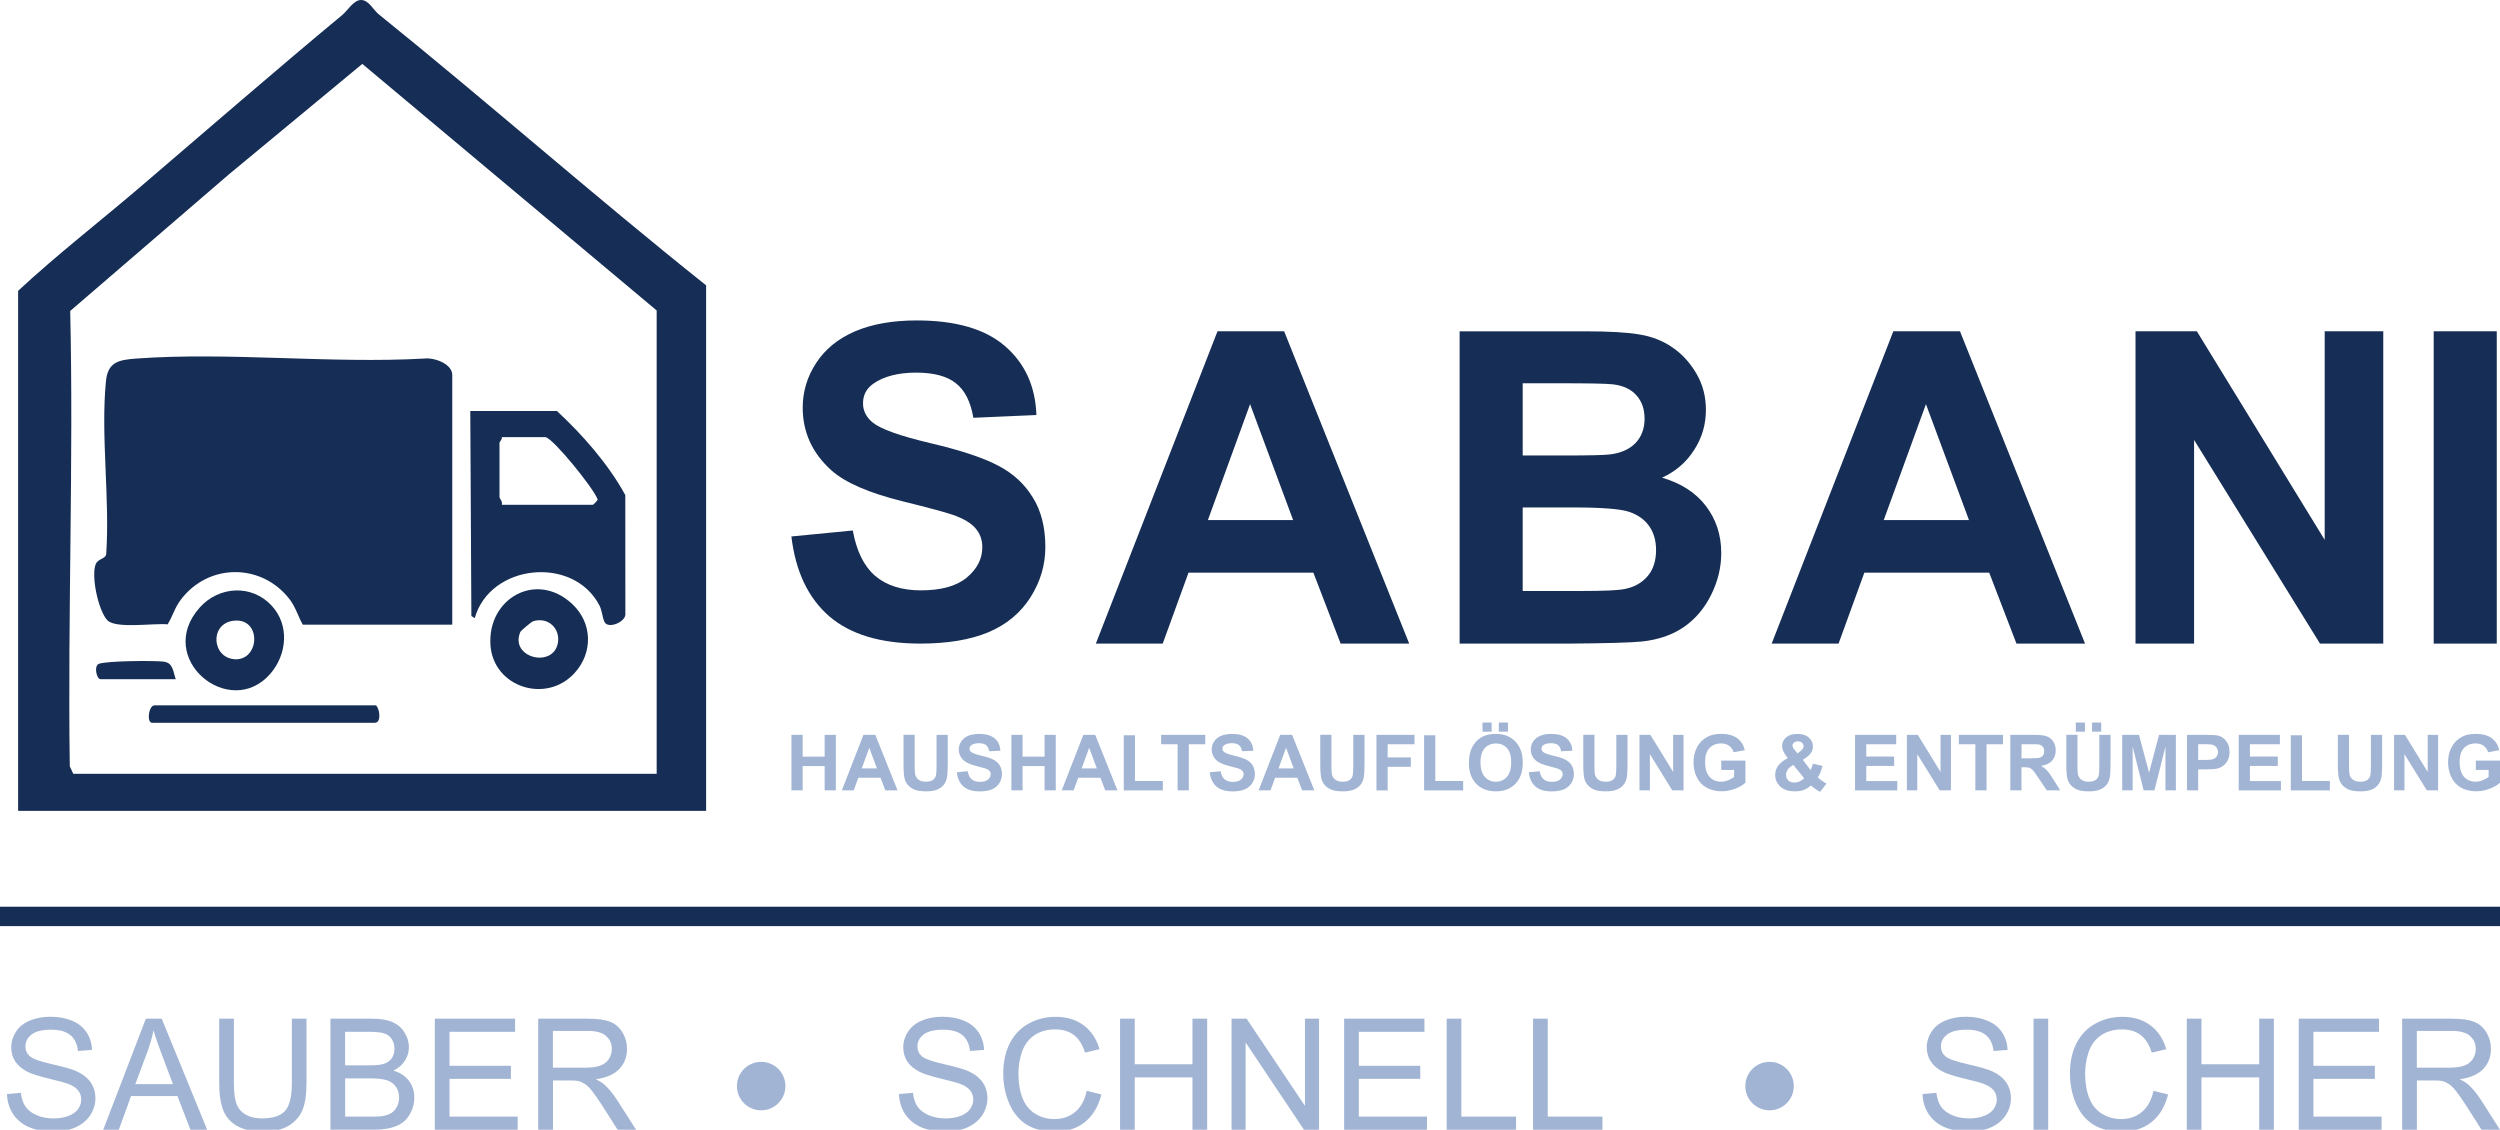 <?xml version="1.0" encoding="UTF-8"?>
<svg id="Layer_1" data-name="Layer 1" xmlns="http://www.w3.org/2000/svg" viewBox="0 0 939.32 424.47">
  <path d="M297.37,296.96v-20.86h4.21v8.21h8.26v-8.21h4.21v20.86h-4.21v-9.12h-8.26v9.12h-4.21ZM337.23,296.96h-4.58l-1.82-4.74h-8.34l-1.72,4.74h-4.47l8.13-20.86h4.45l8.35,20.86ZM329.48,288.7l-2.87-7.74-2.82,7.74h5.69ZM339.46,276.09h4.21v11.3c0,1.79.05,2.95.16,3.49.18.85.61,1.54,1.28,2.06.68.51,1.61.77,2.79.77s2.1-.24,2.7-.72c.61-.49.97-1.1,1.1-1.81.12-.71.19-1.89.19-3.54v-11.54h4.21v10.96c0,2.51-.11,4.27-.34,5.31-.23,1.03-.65,1.91-1.26,2.62-.61.71-1.42,1.28-2.45,1.71-1.02.42-2.36.63-4.01.63-1.99,0-3.5-.23-4.54-.68-1.02-.46-1.84-1.06-2.43-1.79-.6-.74-.99-1.51-1.18-2.32-.28-1.19-.41-2.96-.41-5.29v-11.13ZM359.48,290.17l4.1-.4c.25,1.38.74,2.39,1.49,3.03.76.64,1.78.97,3.06.97,1.36,0,2.38-.28,3.06-.85.69-.58,1.04-1.25,1.04-2.02,0-.49-.15-.91-.44-1.25-.28-.35-.79-.66-1.51-.91-.5-.17-1.62-.47-3.37-.91-2.26-.56-3.84-1.25-4.75-2.06-1.28-1.15-1.92-2.55-1.92-4.2,0-1.06.3-2.05.9-2.97.61-.93,1.48-1.64,2.6-2.12,1.14-.48,2.51-.73,4.11-.73,2.62,0,4.59.57,5.91,1.72,1.33,1.15,2.03,2.68,2.09,4.6l-4.21.19c-.18-1.07-.57-1.84-1.17-2.31-.59-.47-1.48-.71-2.66-.71s-2.18.25-2.87.75c-.44.32-.67.75-.67,1.29,0,.5.21.92.63,1.27.53.44,1.82.91,3.87,1.4,2.05.48,3.56.99,4.54,1.51.99.51,1.76,1.22,2.31,2.12.56.89.84,2,.84,3.32,0,1.19-.33,2.31-.99,3.36-.67,1.04-1.6,1.82-2.82,2.34-1.21.5-2.73.75-4.54.75-2.64,0-4.66-.61-6.08-1.82-1.41-1.22-2.26-3.01-2.53-5.34ZM380,296.96v-20.86h4.21v8.21h8.26v-8.21h4.21v20.86h-4.21v-9.12h-8.26v9.12h-4.21ZM419.86,296.96h-4.58l-1.82-4.74h-8.34l-1.72,4.74h-4.47l8.12-20.86h4.46l8.35,20.86ZM412.1,288.7l-2.87-7.74-2.82,7.74h5.69ZM422.22,296.96v-20.69h4.22v17.18h10.47v3.52h-14.69ZM442.46,296.96v-17.33h-6.19v-3.53h16.58v3.53h-6.18v17.33h-4.21ZM454.51,290.17l4.1-.4c.24,1.38.74,2.39,1.49,3.03.76.64,1.78.97,3.06.97,1.36,0,2.38-.28,3.06-.85.69-.58,1.04-1.25,1.04-2.02,0-.49-.15-.91-.44-1.25-.28-.35-.79-.66-1.51-.91-.5-.17-1.62-.47-3.37-.91-2.26-.56-3.84-1.25-4.75-2.06-1.28-1.15-1.92-2.55-1.92-4.2,0-1.06.3-2.05.9-2.97.61-.93,1.48-1.64,2.6-2.12,1.14-.48,2.51-.73,4.11-.73,2.62,0,4.59.57,5.91,1.72,1.33,1.15,2.03,2.68,2.09,4.6l-4.21.19c-.18-1.07-.57-1.84-1.17-2.31-.59-.47-1.48-.71-2.66-.71s-2.18.25-2.87.75c-.45.32-.67.75-.67,1.29,0,.5.21.92.63,1.27.53.44,1.82.91,3.87,1.4,2.05.48,3.56.99,4.54,1.51.99.51,1.75,1.22,2.31,2.12.56.89.84,2,.84,3.32,0,1.19-.33,2.31-.99,3.36-.67,1.04-1.61,1.82-2.82,2.34-1.21.5-2.73.75-4.54.75-2.64,0-4.66-.61-6.08-1.82-1.41-1.22-2.26-3.01-2.53-5.34ZM493.83,296.96h-4.58l-1.82-4.74h-8.34l-1.72,4.74h-4.47l8.12-20.86h4.46l8.35,20.86ZM486.08,288.7l-2.87-7.74-2.82,7.74h5.69ZM496.05,276.09h4.21v11.3c0,1.79.05,2.95.16,3.49.18.85.61,1.54,1.28,2.06.68.51,1.61.77,2.79.77s2.09-.24,2.7-.72c.6-.49.97-1.1,1.09-1.81.12-.71.19-1.89.19-3.54v-11.54h4.22v10.96c0,2.51-.12,4.27-.34,5.31-.23,1.03-.65,1.91-1.27,2.62-.61.71-1.42,1.28-2.45,1.71-1.02.42-2.36.63-4.01.63-1.99,0-3.51-.23-4.54-.68-1.03-.46-1.84-1.06-2.43-1.79-.6-.74-.99-1.51-1.18-2.32-.27-1.19-.41-2.96-.41-5.29v-11.13ZM517.17,296.96v-20.86h14.3v3.53h-10.09v4.94h8.71v3.53h-8.71v8.87h-4.21ZM535.07,296.96v-20.69h4.21v17.18h10.47v3.52h-14.69ZM551.92,286.66c0-2.12.32-3.91.95-5.35.47-1.06,1.12-2.01,1.93-2.86.83-.85,1.73-1.47,2.7-1.88,1.3-.55,2.8-.82,4.5-.82,3.07,0,5.53.95,7.37,2.86,1.85,1.91,2.78,4.56,2.78,7.96s-.92,6-2.75,7.91c-1.83,1.9-4.28,2.85-7.34,2.85s-5.57-.94-7.4-2.83c-1.83-1.9-2.75-4.51-2.75-7.83ZM556.26,286.51c0,2.36.55,4.15,1.64,5.38,1.09,1.22,2.47,1.82,4.15,1.82s3.06-.6,4.13-1.81c1.08-1.21,1.62-3.03,1.62-5.45s-.52-4.18-1.58-5.35c-1.05-1.17-2.43-1.76-4.17-1.76s-3.13.6-4.2,1.79c-1.06,1.19-1.6,2.98-1.6,5.38ZM557.02,274.9v-3.43h3.43v3.43h-3.43ZM563.14,274.9v-3.43h3.44v3.43h-3.44ZM574.39,290.17l4.1-.4c.25,1.38.74,2.39,1.49,3.03.76.64,1.78.97,3.06.97,1.36,0,2.38-.28,3.06-.85.69-.58,1.04-1.25,1.04-2.02,0-.49-.15-.91-.44-1.25-.28-.35-.79-.66-1.51-.91-.5-.17-1.62-.47-3.37-.91-2.26-.56-3.84-1.25-4.75-2.06-1.28-1.15-1.92-2.55-1.92-4.2,0-1.06.3-2.05.9-2.97.61-.93,1.48-1.64,2.6-2.12,1.14-.48,2.51-.73,4.11-.73,2.62,0,4.59.57,5.91,1.72,1.33,1.15,2.03,2.68,2.09,4.6l-4.21.19c-.18-1.07-.57-1.84-1.17-2.31-.59-.47-1.48-.71-2.66-.71s-2.18.25-2.87.75c-.44.32-.67.75-.67,1.29,0,.5.21.92.62,1.27.53.44,1.82.91,3.87,1.4,2.05.48,3.56.99,4.54,1.51.99.51,1.76,1.22,2.31,2.12.56.89.84,2,.84,3.32,0,1.19-.33,2.31-.99,3.36-.66,1.04-1.6,1.82-2.82,2.34-1.21.5-2.73.75-4.54.75-2.64,0-4.66-.61-6.08-1.82-1.41-1.22-2.26-3.01-2.53-5.34ZM594.87,276.09h4.21v11.3c0,1.79.05,2.95.16,3.49.18.85.61,1.54,1.28,2.06.68.51,1.61.77,2.79.77s2.1-.24,2.71-.72c.6-.49.97-1.1,1.09-1.81.12-.71.19-1.89.19-3.54v-11.54h4.21v10.96c0,2.51-.11,4.27-.34,5.31-.23,1.03-.65,1.91-1.27,2.62-.61.71-1.42,1.28-2.45,1.71-1.02.42-2.36.63-4.01.63-1.99,0-3.51-.23-4.54-.68-1.03-.46-1.84-1.06-2.43-1.79-.6-.74-.99-1.51-1.18-2.32-.27-1.19-.41-2.96-.41-5.29v-11.13ZM616,296.96v-20.86h4.1l8.54,13.93v-13.93h3.91v20.86h-4.23l-8.41-13.6v13.6h-3.91ZM646.73,289.29v-3.52h9.08v8.31c-.89.85-2.16,1.61-3.84,2.26-1.67.64-3.36.97-5.08.97-2.18,0-4.08-.46-5.71-1.37-1.62-.92-2.84-2.23-3.66-3.93-.82-1.71-1.22-3.56-1.22-5.57,0-2.17.46-4.1,1.37-5.79.91-1.69,2.24-2.98,4-3.88,1.34-.69,3-1.04,4.99-1.04,2.59,0,4.61.55,6.06,1.64,1.46,1.08,2.4,2.58,2.82,4.5l-4.18.78c-.3-1.02-.85-1.83-1.66-2.42-.81-.6-1.82-.9-3.03-.9-1.84,0-3.31.58-4.4,1.75-1.08,1.17-1.62,2.9-1.62,5.19,0,2.48.55,4.34,1.65,5.58,1.1,1.23,2.54,1.85,4.32,1.85.88,0,1.77-.17,2.65-.51.89-.35,1.65-.77,2.29-1.27v-2.64h-4.83ZM686.28,294.41l-2.42,3.09c-1.19-.58-2.32-1.37-3.42-2.39-.84.76-1.74,1.32-2.69,1.68-.95.36-2.08.54-3.39.54-2.6,0-4.55-.73-5.86-2.19-1.02-1.13-1.52-2.43-1.52-3.9,0-1.34.4-2.54,1.19-3.6.8-1.07,1.99-2,3.57-2.79-.71-.85-1.25-1.65-1.61-2.4-.36-.77-.54-1.5-.54-2.18,0-1.26.5-2.33,1.51-3.2,1.02-.88,2.46-1.32,4.32-1.32s3.21.46,4.23,1.38c1.01.92,1.52,2.04,1.52,3.37,0,.85-.26,1.65-.76,2.41-.5.76-1.52,1.62-3.04,2.58l2.9,3.83c.34-.6.64-1.4.89-2.38l3.61.83c-.36,1.28-.67,2.22-.94,2.82-.27.59-.55,1.08-.85,1.48.44.42,1.02.88,1.72,1.38.71.5,1.23.82,1.57.98ZM675.39,283.07l1.08-.83c.79-.62,1.19-1.23,1.19-1.84,0-.51-.2-.95-.59-1.31-.38-.36-.9-.54-1.55-.54s-1.13.16-1.49.48c-.36.31-.54.68-.54,1.1,0,.49.3,1.09.91,1.79l.98,1.14ZM673.82,287.41c-.92.47-1.61,1.02-2.06,1.68-.46.66-.68,1.32-.68,2.01,0,.86.28,1.57.84,2.12.57.54,1.33.81,2.28.81.62,0,1.23-.12,1.81-.37.58-.25,1.21-.66,1.89-1.22l-4.07-5.02ZM696.99,296.96v-20.86h15.47v3.53h-11.25v4.63h10.47v3.52h-10.47v5.68h11.65v3.52h-15.87ZM716.47,296.96v-20.86h4.1l8.54,13.93v-13.93h3.91v20.86h-4.23l-8.41-13.6v13.6h-3.91ZM742.19,296.96v-17.33h-6.19v-3.53h16.58v3.53h-6.18v17.33h-4.21ZM755.33,296.96v-20.86h8.87c2.23,0,3.85.19,4.85.57,1.01.37,1.83,1.03,2.43,1.99.6.96.91,2.05.91,3.29,0,1.57-.46,2.86-1.38,3.88-.92,1.02-2.3,1.66-4.13,1.92.91.53,1.66,1.11,2.25,1.75.6.64,1.4,1.77,2.4,3.39l2.55,4.07h-5.04l-3.05-4.54c-1.08-1.62-1.82-2.64-2.22-3.06-.4-.43-.82-.72-1.26-.87-.45-.16-1.15-.24-2.12-.24h-.86v8.71h-4.21ZM759.54,284.92h3.12c2.02,0,3.28-.08,3.79-.26s.9-.47,1.18-.88c.28-.42.43-.94.43-1.57,0-.7-.19-1.27-.57-1.69-.37-.44-.9-.71-1.58-.82-.34-.05-1.37-.07-3.07-.07h-3.29v5.29ZM776.35,276.09h4.21v11.3c0,1.79.05,2.95.16,3.49.18.85.6,1.54,1.28,2.06.68.51,1.61.77,2.79.77s2.1-.24,2.7-.72c.61-.49.97-1.1,1.1-1.81.12-.71.19-1.89.19-3.54v-11.54h4.21v10.96c0,2.51-.11,4.27-.34,5.31-.23,1.03-.65,1.91-1.26,2.62-.61.71-1.42,1.28-2.45,1.71-1.03.42-2.36.63-4.01.63-1.99,0-3.5-.23-4.54-.68-1.02-.46-1.84-1.06-2.43-1.79-.6-.74-.99-1.51-1.18-2.32-.28-1.19-.41-2.96-.41-5.29v-11.13ZM779.93,274.9v-3.43h3.43v3.43h-3.43ZM786.05,274.9v-3.43h3.44v3.43h-3.44ZM797.38,296.96v-20.86h6.3l3.79,14.23,3.74-14.23h6.32v20.86h-3.91v-16.42l-4.14,16.42h-4.05l-4.13-16.42v16.42h-3.91ZM821.71,296.96v-20.86h6.76c2.56,0,4.23.11,5.01.31,1.19.31,2.2,1,3,2.05.81,1.04,1.21,2.39,1.21,4.05,0,1.28-.23,2.36-.7,3.23-.47.87-1.06,1.56-1.78,2.06-.71.5-1.44.82-2.18.98-1.01.2-2.46.3-4.37.3h-2.75v7.87h-4.21ZM825.93,279.62v5.92h2.31c1.66,0,2.77-.11,3.33-.33.56-.22.99-.56,1.31-1.02.32-.47.48-1.01.48-1.62,0-.76-.22-1.38-.67-1.88-.44-.49-1.01-.8-1.69-.93-.5-.09-1.52-.14-3.03-.14h-2.04ZM841.15,296.96v-20.86h15.47v3.53h-11.26v4.63h10.47v3.52h-10.47v5.68h11.65v3.52h-15.87ZM860.71,296.96v-20.69h4.21v17.18h10.47v3.52h-14.69ZM878.38,276.09h4.22v11.3c0,1.79.05,2.95.16,3.49.18.85.6,1.54,1.28,2.06.68.51,1.61.77,2.79.77s2.09-.24,2.7-.72c.61-.49.97-1.1,1.1-1.81.12-.71.19-1.89.19-3.54v-11.54h4.21v10.96c0,2.51-.11,4.27-.34,5.31-.23,1.03-.65,1.91-1.27,2.62-.6.71-1.42,1.28-2.44,1.71-1.03.42-2.36.63-4.01.63-1.99,0-3.5-.23-4.54-.68-1.02-.46-1.84-1.06-2.43-1.79-.6-.74-.99-1.51-1.18-2.32-.28-1.19-.42-2.96-.42-5.29v-11.13ZM899.51,296.96v-20.86h4.1l8.54,13.93v-13.93h3.91v20.86h-4.23l-8.41-13.6v13.6h-3.91ZM930.24,289.29v-3.52h9.08v8.31c-.88.85-2.16,1.61-3.84,2.26-1.67.64-3.36.97-5.08.97-2.18,0-4.08-.46-5.71-1.37-1.62-.92-2.84-2.23-3.66-3.93-.82-1.71-1.22-3.56-1.22-5.57,0-2.17.45-4.1,1.36-5.79.91-1.69,2.24-2.98,4-3.88,1.34-.69,3-1.04,4.99-1.04,2.59,0,4.61.55,6.06,1.64,1.46,1.08,2.4,2.58,2.82,4.5l-4.19.78c-.29-1.02-.85-1.83-1.66-2.42-.81-.6-1.81-.9-3.03-.9-1.84,0-3.3.58-4.4,1.75-1.08,1.17-1.62,2.9-1.62,5.19,0,2.48.55,4.34,1.65,5.58,1.1,1.23,2.54,1.85,4.33,1.85.88,0,1.76-.17,2.64-.51.89-.35,1.66-.77,2.29-1.27v-2.64h-4.82Z" style="fill: #a1b4d4;"/>
  <rect y="340.68" width="939.32" height="7.29" style="fill: #162e55;"/>
  <path d="M2.62,411.06l5.21-.46c.25,2.09.82,3.81,1.71,5.15.91,1.33,2.31,2.41,4.21,3.25,1.9.82,4.03,1.22,6.4,1.22,2.11,0,3.97-.31,5.58-.94s2.81-1.48,3.59-2.56c.8-1.1,1.2-2.3,1.2-3.58s-.38-2.45-1.14-3.42c-.76-.99-2.01-1.81-3.76-2.48-1.12-.43-3.6-1.11-7.43-2.02-3.83-.93-6.52-1.8-8.05-2.62-1.99-1.04-3.48-2.34-4.47-3.87-.97-1.56-1.45-3.29-1.45-5.21,0-2.11.6-4.07,1.79-5.89,1.2-1.84,2.94-3.24,5.24-4.19,2.3-.95,4.85-1.42,7.66-1.42,3.09,0,5.82.5,8.17,1.51,2.37.98,4.19,2.45,5.46,4.38,1.27,1.93,1.95,4.13,2.05,6.57l-5.29.4c-.28-2.64-1.25-4.63-2.9-5.98-1.63-1.35-4.05-2.02-7.26-2.02s-5.78.62-7.31,1.85c-1.52,1.22-2.28,2.68-2.28,4.41,0,1.5.54,2.73,1.62,3.7,1.06.97,3.83,1.96,8.31,2.99,4.5,1.01,7.58,1.89,9.25,2.65,2.43,1.12,4.22,2.54,5.38,4.27,1.16,1.7,1.74,3.68,1.74,5.92s-.64,4.32-1.91,6.29c-1.27,1.96-3.1,3.48-5.49,4.58-2.37,1.08-5.05,1.62-8.03,1.62-3.78,0-6.94-.55-9.51-1.65-2.54-1.1-4.54-2.75-6.01-4.95-1.44-2.22-2.2-4.73-2.28-7.52ZM38.79,424.47l16.02-41.72h5.95l17.08,41.72h-6.29l-4.87-12.64h-17.45l-4.58,12.64h-5.86ZM50.83,407.33h14.15l-4.35-11.56c-1.33-3.51-2.31-6.39-2.96-8.65-.53,2.67-1.28,5.33-2.25,7.97l-4.58,12.24ZM109.64,382.74h5.52v24.11c0,4.19-.47,7.52-1.42,9.99-.95,2.47-2.67,4.48-5.15,6.03-2.47,1.54-5.71,2.31-9.73,2.31s-7.11-.67-9.59-2.02c-2.49-1.35-4.26-3.29-5.32-5.84-1.06-2.56-1.59-6.05-1.59-10.47v-24.11h5.52v24.08c0,3.62.33,6.3,1,8.03.68,1.71,1.84,3.03,3.47,3.96,1.65.93,3.66,1.4,6.03,1.4,4.06,0,6.95-.92,8.68-2.76,1.73-1.84,2.59-5.38,2.59-10.62v-24.08ZM124.15,424.47v-41.72h15.65c3.19,0,5.74.43,7.66,1.28,1.94.84,3.44,2.13,4.53,3.9,1.1,1.75,1.65,3.58,1.65,5.49,0,1.78-.48,3.46-1.45,5.03-.97,1.58-2.43,2.85-4.38,3.81,2.52.74,4.46,2,5.81,3.79,1.37,1.79,2.05,3.89,2.05,6.32,0,1.95-.42,3.77-1.25,5.46-.82,1.67-1.83,2.96-3.05,3.87-1.21.91-2.74,1.6-4.58,2.08-1.82.46-4.06.68-6.72.68h-15.91ZM129.67,400.27h9.02c2.45,0,4.2-.16,5.27-.48,1.4-.42,2.46-1.11,3.16-2.08.72-.97,1.08-2.18,1.08-3.64,0-1.38-.33-2.6-1-3.64-.66-1.06-1.61-1.78-2.85-2.16-1.23-.4-3.35-.6-6.35-.6h-8.34v12.61ZM129.67,419.54h10.39c1.78,0,3.04-.07,3.76-.2,1.27-.23,2.33-.61,3.19-1.14.85-.53,1.56-1.3,2.11-2.31.55-1.02.83-2.2.83-3.53,0-1.56-.4-2.9-1.2-4.04-.8-1.15-1.91-1.96-3.33-2.42-1.4-.47-3.43-.71-6.09-.71h-9.65v14.34ZM163.37,424.47v-41.72h30.17v4.92h-24.65v12.78h23.08v4.9h-23.08v14.2h25.62v4.93h-31.14ZM202.22,424.47v-41.72h18.5c3.72,0,6.55.38,8.48,1.14,1.94.74,3.48,2.06,4.64,3.96,1.16,1.9,1.74,4,1.74,6.29,0,2.96-.96,5.45-2.87,7.49-1.92,2.03-4.88,3.32-8.88,3.87,1.46.7,2.57,1.4,3.33,2.08,1.61,1.48,3.14,3.33,4.58,5.55l7.26,11.36h-6.94l-5.52-8.68c-1.61-2.5-2.94-4.42-3.98-5.75-1.04-1.33-1.98-2.26-2.82-2.79-.82-.53-1.65-.9-2.5-1.11-.63-.13-1.65-.2-3.07-.2h-6.4v18.53h-5.52ZM207.74,401.16h11.87c2.52,0,4.5-.26,5.92-.77,1.42-.53,2.51-1.37,3.24-2.51.74-1.16,1.11-2.41,1.11-3.76,0-1.97-.72-3.6-2.16-4.87-1.42-1.27-3.68-1.91-6.77-1.91h-13.21v13.81Z" style="fill: #a1b4d4;"/>
  <path d="M337.79,411.06l5.21-.46c.25,2.09.82,3.81,1.71,5.15.91,1.33,2.32,2.41,4.21,3.25,1.9.82,4.03,1.22,6.4,1.22,2.11,0,3.97-.31,5.58-.94,1.61-.63,2.81-1.48,3.59-2.56.8-1.1,1.19-2.3,1.19-3.58s-.38-2.45-1.14-3.42c-.76-.99-2.01-1.81-3.76-2.48-1.12-.43-3.6-1.11-7.43-2.02-3.83-.93-6.52-1.8-8.05-2.62-1.99-1.04-3.48-2.34-4.47-3.87-.97-1.56-1.45-3.29-1.45-5.21,0-2.11.6-4.07,1.79-5.89,1.2-1.84,2.94-3.24,5.24-4.19,2.3-.95,4.85-1.42,7.66-1.42,3.09,0,5.81.5,8.17,1.51,2.37.98,4.19,2.45,5.46,4.38,1.27,1.93,1.95,4.13,2.05,6.57l-5.29.4c-.28-2.64-1.25-4.63-2.9-5.98-1.63-1.35-4.05-2.02-7.26-2.02s-5.78.62-7.32,1.85c-1.52,1.22-2.28,2.68-2.28,4.41,0,1.5.54,2.73,1.62,3.7,1.06.97,3.84,1.96,8.31,2.99,4.5,1.01,7.58,1.89,9.25,2.65,2.43,1.12,4.22,2.54,5.38,4.27,1.16,1.7,1.74,3.68,1.74,5.92s-.64,4.32-1.91,6.29c-1.27,1.96-3.1,3.48-5.49,4.58-2.37,1.08-5.05,1.62-8.03,1.62-3.78,0-6.95-.55-9.51-1.65-2.54-1.1-4.54-2.75-6-4.95-1.44-2.22-2.2-4.73-2.28-7.52ZM408.31,409.84l5.52,1.4c-1.16,4.54-3.25,8-6.26,10.39-3,2.37-6.67,3.56-11.01,3.56s-8.16-.91-10.99-2.73c-2.81-1.84-4.95-4.5-6.43-7.97-1.46-3.47-2.19-7.2-2.19-11.18,0-4.35.82-8.13,2.47-11.36,1.67-3.24,4.03-5.7,7.09-7.37,3.07-1.69,6.45-2.53,10.13-2.53,4.18,0,7.68,1.06,10.53,3.19,2.85,2.12,4.83,5.11,5.95,8.97l-5.44,1.28c-.97-3.03-2.37-5.25-4.21-6.63-1.84-1.38-4.16-2.08-6.94-2.08-3.21,0-5.89.77-8.05,2.31-2.15,1.54-3.65,3.61-4.52,6.2-.87,2.58-1.31,5.25-1.31,8,0,3.55.51,6.65,1.54,9.3,1.05,2.64,2.66,4.61,4.84,5.92,2.18,1.31,4.55,1.96,7.09,1.96,3.09,0,5.71-.89,7.85-2.67,2.14-1.79,3.6-4.43,4.35-7.94ZM420.84,424.47v-41.72h5.52v17.13h21.69v-17.13h5.52v41.72h-5.52v-19.67h-21.69v19.67h-5.52ZM462.73,424.47v-41.72h5.66l21.92,32.76v-32.76h5.29v41.72h-5.67l-21.91-32.79v32.79h-5.29ZM505.03,424.47v-41.72h30.17v4.92h-24.65v12.78h23.08v4.9h-23.08v14.2h25.61v4.93h-31.14ZM543.56,424.47v-41.72h5.52v36.8h20.55v4.93h-26.07ZM576.01,424.47v-41.72h5.52v36.8h20.55v4.93h-26.07Z" style="fill: #a1b4d4;"/>
  <path d="M722.35,411.06l5.21-.46c.25,2.09.82,3.81,1.71,5.15.91,1.33,2.32,2.41,4.21,3.25,1.9.82,4.03,1.22,6.4,1.22,2.11,0,3.97-.31,5.58-.94,1.61-.63,2.81-1.48,3.59-2.56.8-1.1,1.19-2.3,1.19-3.58s-.38-2.45-1.14-3.42c-.76-.99-2.01-1.81-3.76-2.48-1.12-.43-3.6-1.11-7.43-2.02-3.83-.93-6.52-1.8-8.05-2.62-1.99-1.04-3.48-2.34-4.47-3.87-.97-1.56-1.45-3.29-1.45-5.21,0-2.11.6-4.07,1.79-5.89,1.2-1.84,2.94-3.24,5.24-4.19,2.3-.95,4.85-1.42,7.66-1.42,3.09,0,5.81.5,8.17,1.51,2.37.98,4.19,2.45,5.46,4.38,1.27,1.93,1.95,4.13,2.05,6.57l-5.29.4c-.28-2.64-1.25-4.63-2.9-5.98-1.63-1.35-4.05-2.02-7.26-2.02s-5.78.62-7.32,1.85c-1.52,1.22-2.28,2.68-2.28,4.41,0,1.5.54,2.73,1.62,3.7,1.06.97,3.84,1.96,8.31,2.99,4.5,1.01,7.58,1.89,9.25,2.65,2.43,1.12,4.22,2.54,5.38,4.27,1.16,1.7,1.74,3.68,1.74,5.92s-.64,4.32-1.91,6.29c-1.27,1.96-3.1,3.48-5.49,4.58-2.37,1.08-5.05,1.62-8.03,1.62-3.78,0-6.95-.55-9.51-1.65-2.54-1.1-4.54-2.75-6-4.95-1.44-2.22-2.2-4.73-2.28-7.52ZM764.05,424.47v-41.72h5.52v41.72h-5.52ZM809.1,409.84l5.52,1.4c-1.16,4.54-3.25,8-6.26,10.39-3,2.37-6.67,3.56-11.01,3.56s-8.16-.91-10.99-2.73c-2.81-1.84-4.95-4.5-6.43-7.97-1.46-3.47-2.19-7.2-2.19-11.18,0-4.35.82-8.13,2.48-11.36,1.67-3.24,4.03-5.7,7.09-7.37,3.07-1.69,6.45-2.53,10.13-2.53,4.18,0,7.69,1.06,10.53,3.19,2.85,2.12,4.83,5.11,5.95,8.97l-5.44,1.28c-.97-3.03-2.37-5.25-4.21-6.63-1.84-1.38-4.16-2.08-6.94-2.08-3.21,0-5.89.77-8.05,2.31-2.15,1.54-3.65,3.61-4.52,6.2-.87,2.58-1.31,5.25-1.31,8,0,3.55.51,6.65,1.54,9.3,1.05,2.64,2.66,4.61,4.84,5.92,2.18,1.31,4.55,1.96,7.09,1.96,3.09,0,5.71-.89,7.85-2.67,2.14-1.79,3.6-4.43,4.35-7.94ZM821.63,424.47v-41.72h5.52v17.13h21.69v-17.13h5.52v41.72h-5.52v-19.67h-21.69v19.67h-5.52ZM863.7,424.47v-41.72h30.17v4.92h-24.65v12.78h23.08v4.9h-23.08v14.2h25.61v4.93h-31.13ZM902.55,424.47v-41.72h18.5c3.72,0,6.55.38,8.48,1.14,1.93.74,3.48,2.06,4.64,3.96,1.16,1.9,1.74,4,1.74,6.29,0,2.96-.96,5.45-2.87,7.49-1.92,2.03-4.88,3.32-8.88,3.87,1.46.7,2.57,1.4,3.33,2.08,1.61,1.48,3.14,3.33,4.58,5.55l7.26,11.36h-6.94l-5.52-8.68c-1.61-2.5-2.94-4.42-3.99-5.75-1.05-1.33-1.98-2.26-2.82-2.79-.82-.53-1.65-.9-2.5-1.11-.63-.13-1.65-.2-3.07-.2h-6.4v18.53h-5.52ZM908.07,401.16h11.87c2.52,0,4.5-.26,5.92-.77,1.42-.53,2.51-1.37,3.25-2.51.74-1.16,1.11-2.41,1.11-3.76,0-1.97-.72-3.6-2.16-4.87-1.42-1.27-3.68-1.91-6.78-1.91h-13.21v13.81Z" style="fill: #a1b4d4;"/>
  <circle cx="285.99" cy="408.07" r="9.11" style="fill: #a1b4d4;"/>
  <circle cx="664.87" cy="408.07" r="9.11" style="fill: #a1b4d4;"/>
  <g>
    <path d="M6.81,109.27c14.67-13.63,30.57-25.93,45.78-38.93,25.15-21.5,50.42-43.46,76.03-64.73,2.06-1.7,4.23-5.61,7.02-5.61,2.94,0,4.61,3.72,6.62,5.34,41.35,33.35,81.5,68.76,123.05,101.88v197.45H6.81V109.27ZM27.51,290.75h219.22V116.65L136.13,24.01l-50.06,41.45-59.69,51.38c1.3,56.89-.97,114.02-.16,171.08l1.31,2.83h-.02Z" style="fill: #162e55;"/>
    <path d="M169.95,234.71h-56.18c-1.73-3.03-2.65-6.47-4.79-9.32-10.4-13.83-30.63-14-41.11.03-2.36,3.16-2.93,6.04-4.9,9.17-4.97-.55-19.48,1.8-22.66-1.57-3.39-3.59-6.25-17-4.25-21.25.88-1.87,3.76-1.81,3.85-3.67,1.41-20.78-2.1-44.34-.11-64.79.7-7.24,4.65-8.1,11.41-8.59,34.89-2.53,72.96,1.98,108.2,0,3.73-.46,10.52,1.95,10.52,6.18v93.81h0Z" style="fill: #162e55;"/>
    <path d="M209.23,154.41c9.75,9.02,19.3,19.92,25.71,31.59l.03,45c-.29,2.89-6.53,5.36-7.83,2.7-.86-1.79-.85-4.16-1.95-6.28-9.81-18.79-41.07-15.59-46.81,4.83l-1.27-.8-.41-77.03h32.53,0ZM205,164.25h-16.47c.27.8-.85,1.78-.85,2.05v20.49c0,.44,1.3,1.82.85,2.87h34.21c.16,0,1.76-1.5,1.82-2.03-1.63-4.34-16.56-22.74-19.56-23.37Z" style="fill: #162e55;"/>
    <path d="M141.22,265.02c1.3.79,2.34,6.55-.42,6.55H57.17c-2.19,0-1.3-6.55.85-6.55h83.21Z" style="fill: #162e55;"/>
    <path d="M66.04,255.19h-28.3c-1.37,0-2.57-4.8-.67-5.75,2.76-1.15,20.7-1.29,24.37-.85,3.67.44,3.54,3.65,4.6,6.6Z" style="fill: #162e55;"/>
    <path d="M215.07,227c-13.58-12.76-32.08-2.06-30.78,15.53,1.16,15.7,21.04,22.11,31.71,10.22,6.86-7.64,6.58-18.68-.93-25.74ZM209.44,242.29c-2.11,7.68-14.33,5.44-14.59-1.61-.04-1.01.17-2.12.68-3.31h0c.12-.29,4.07-3.74,4.8-3.96,5.2-1.59,9.46,2.09,9.41,6.81,0,.68-.1,1.37-.29,2.08Z" style="fill: #162e55;"/>
    <path d="M102.1,227.59h0c-7.53-8.17-19.89-7.35-27.05.67-17.16,19.2,11.29,42.42,26.5,24.91,6.27-7.22,7.33-18.23.55-25.58ZM88.46,247.72s-.03,0-.05,0h0c-.19,0-.36-.05-.55-.06-2.94-.27-4.98-2.05-5.92-4.32-.02-.06-.03-.12-.06-.18-.14-.35-.26-.7-.34-1.06-.89-3.81,1-8.26,6.27-8.89.04,0,.07,0,.11,0,5.77-.61,8.16,4.08,7.5,8.3-.51,3.29-2.89,6.27-6.96,6.21Z" style="fill: #162e55;"/>
  </g>
  <path d="M640.96,190.12c-3.84-5.02-9.34-8.57-16.49-10.65,5.07-2.3,9.07-5.74,12.01-10.32,2.99-4.59,4.48-9.63,4.48-15.13,0-5.07-1.2-9.63-3.6-13.69-2.4-4.11-5.42-7.39-9.05-9.85-3.58-2.45-7.66-4.05-12.25-4.8-4.54-.8-11.45-1.2-20.73-1.2h-46.91v117.35h39.94c15.1-.11,24.63-.38,28.58-.8,6.3-.69,11.58-2.54,15.85-5.52,4.32-3.04,7.71-7.07,10.17-12.09,2.51-5.07,3.76-10.27,3.76-15.61,0-6.78-1.92-12.67-5.76-17.69ZM572.12,144h13.61c11.16,0,17.91.13,20.25.4,3.95.48,6.91,1.87,8.89,4.16,2.03,2.24,3.04,5.18,3.04,8.81s-1.17,6.86-3.52,9.21c-2.3,2.29-5.47,3.68-9.53,4.16-2.24.27-7.98.4-17.21.4h-15.53v-27.14ZM618.87,216.69c-2.19,2.45-5.04,4-8.57,4.64-2.29.48-7.71.72-16.25.72h-21.93v-31.38h19.13c10.78,0,17.77.56,20.97,1.68,3.26,1.12,5.74,2.91,7.45,5.36,1.71,2.46,2.56,5.44,2.56,8.97,0,4.16-1.12,7.5-3.36,10.01Z" style="fill: #162e55;"/>
  <path d="M482.5,124.47h-25.05l-45.71,117.35h25.13l9.69-26.66h46.91l10.24,26.66h25.77l-46.99-117.35ZM453.84,195.4l15.85-43.55,16.17,43.55h-32.02Z" style="fill: #162e55;"/>
  <path d="M736.43,124.47h-25.05l-45.71,117.35h25.13l9.69-26.66h46.91l10.24,26.66h25.77l-46.99-117.35ZM707.78,195.4l15.85-43.55,16.17,43.55h-32.02Z" style="fill: #162e55;"/>
  <path d="M297.37,201.56l23.05-2.24c1.39,7.74,4.19,13.42,8.4,17.05,4.27,3.63,10.01,5.44,17.21,5.44,7.63,0,13.37-1.6,17.21-4.8,3.9-3.26,5.84-7.05,5.84-11.37,0-2.78-.83-5.13-2.48-7.05-1.6-1.97-4.43-3.68-8.48-5.12-2.77-.96-9.1-2.67-18.97-5.12-12.7-3.15-21.61-7.02-26.74-11.61-7.21-6.46-10.81-14.33-10.81-23.61,0-5.98,1.68-11.56,5.04-16.73,3.41-5.23,8.3-9.21,14.65-11.93,6.4-2.72,14.11-4.08,23.13-4.08,14.73,0,25.8,3.23,33.22,9.68,7.47,6.46,11.39,15.08,11.77,25.86l-23.69,1.04c-1.02-6.03-3.2-10.35-6.56-12.97-3.31-2.67-8.3-4-14.97-4s-12.27,1.41-16.17,4.24c-2.51,1.81-3.76,4.24-3.76,7.28,0,2.78,1.17,5.15,3.52,7.13,2.99,2.51,10.24,5.12,21.77,7.84,11.53,2.72,20.04,5.55,25.53,8.48,5.55,2.88,9.87,6.86,12.97,11.93,3.15,5.02,4.72,11.24,4.72,18.65,0,6.72-1.87,13.02-5.6,18.89-3.73,5.87-9.02,10.25-15.85,13.13-6.83,2.83-15.34,4.24-25.54,4.24-14.83,0-26.23-3.41-34.18-10.24-7.95-6.89-12.7-16.89-14.25-30.02Z" style="fill: #162e55;"/>
  <polygon points="802.37 241.83 802.37 124.47 825.42 124.47 873.45 202.84 873.45 124.47 895.46 124.47 895.46 241.83 871.69 241.83 824.38 165.3 824.38 241.83 802.37 241.83" style="fill: #162e55;"/>
  <rect x="914.41" y="124.47" width="23.69" height="117.35" style="fill: #162e55;"/>
</svg>